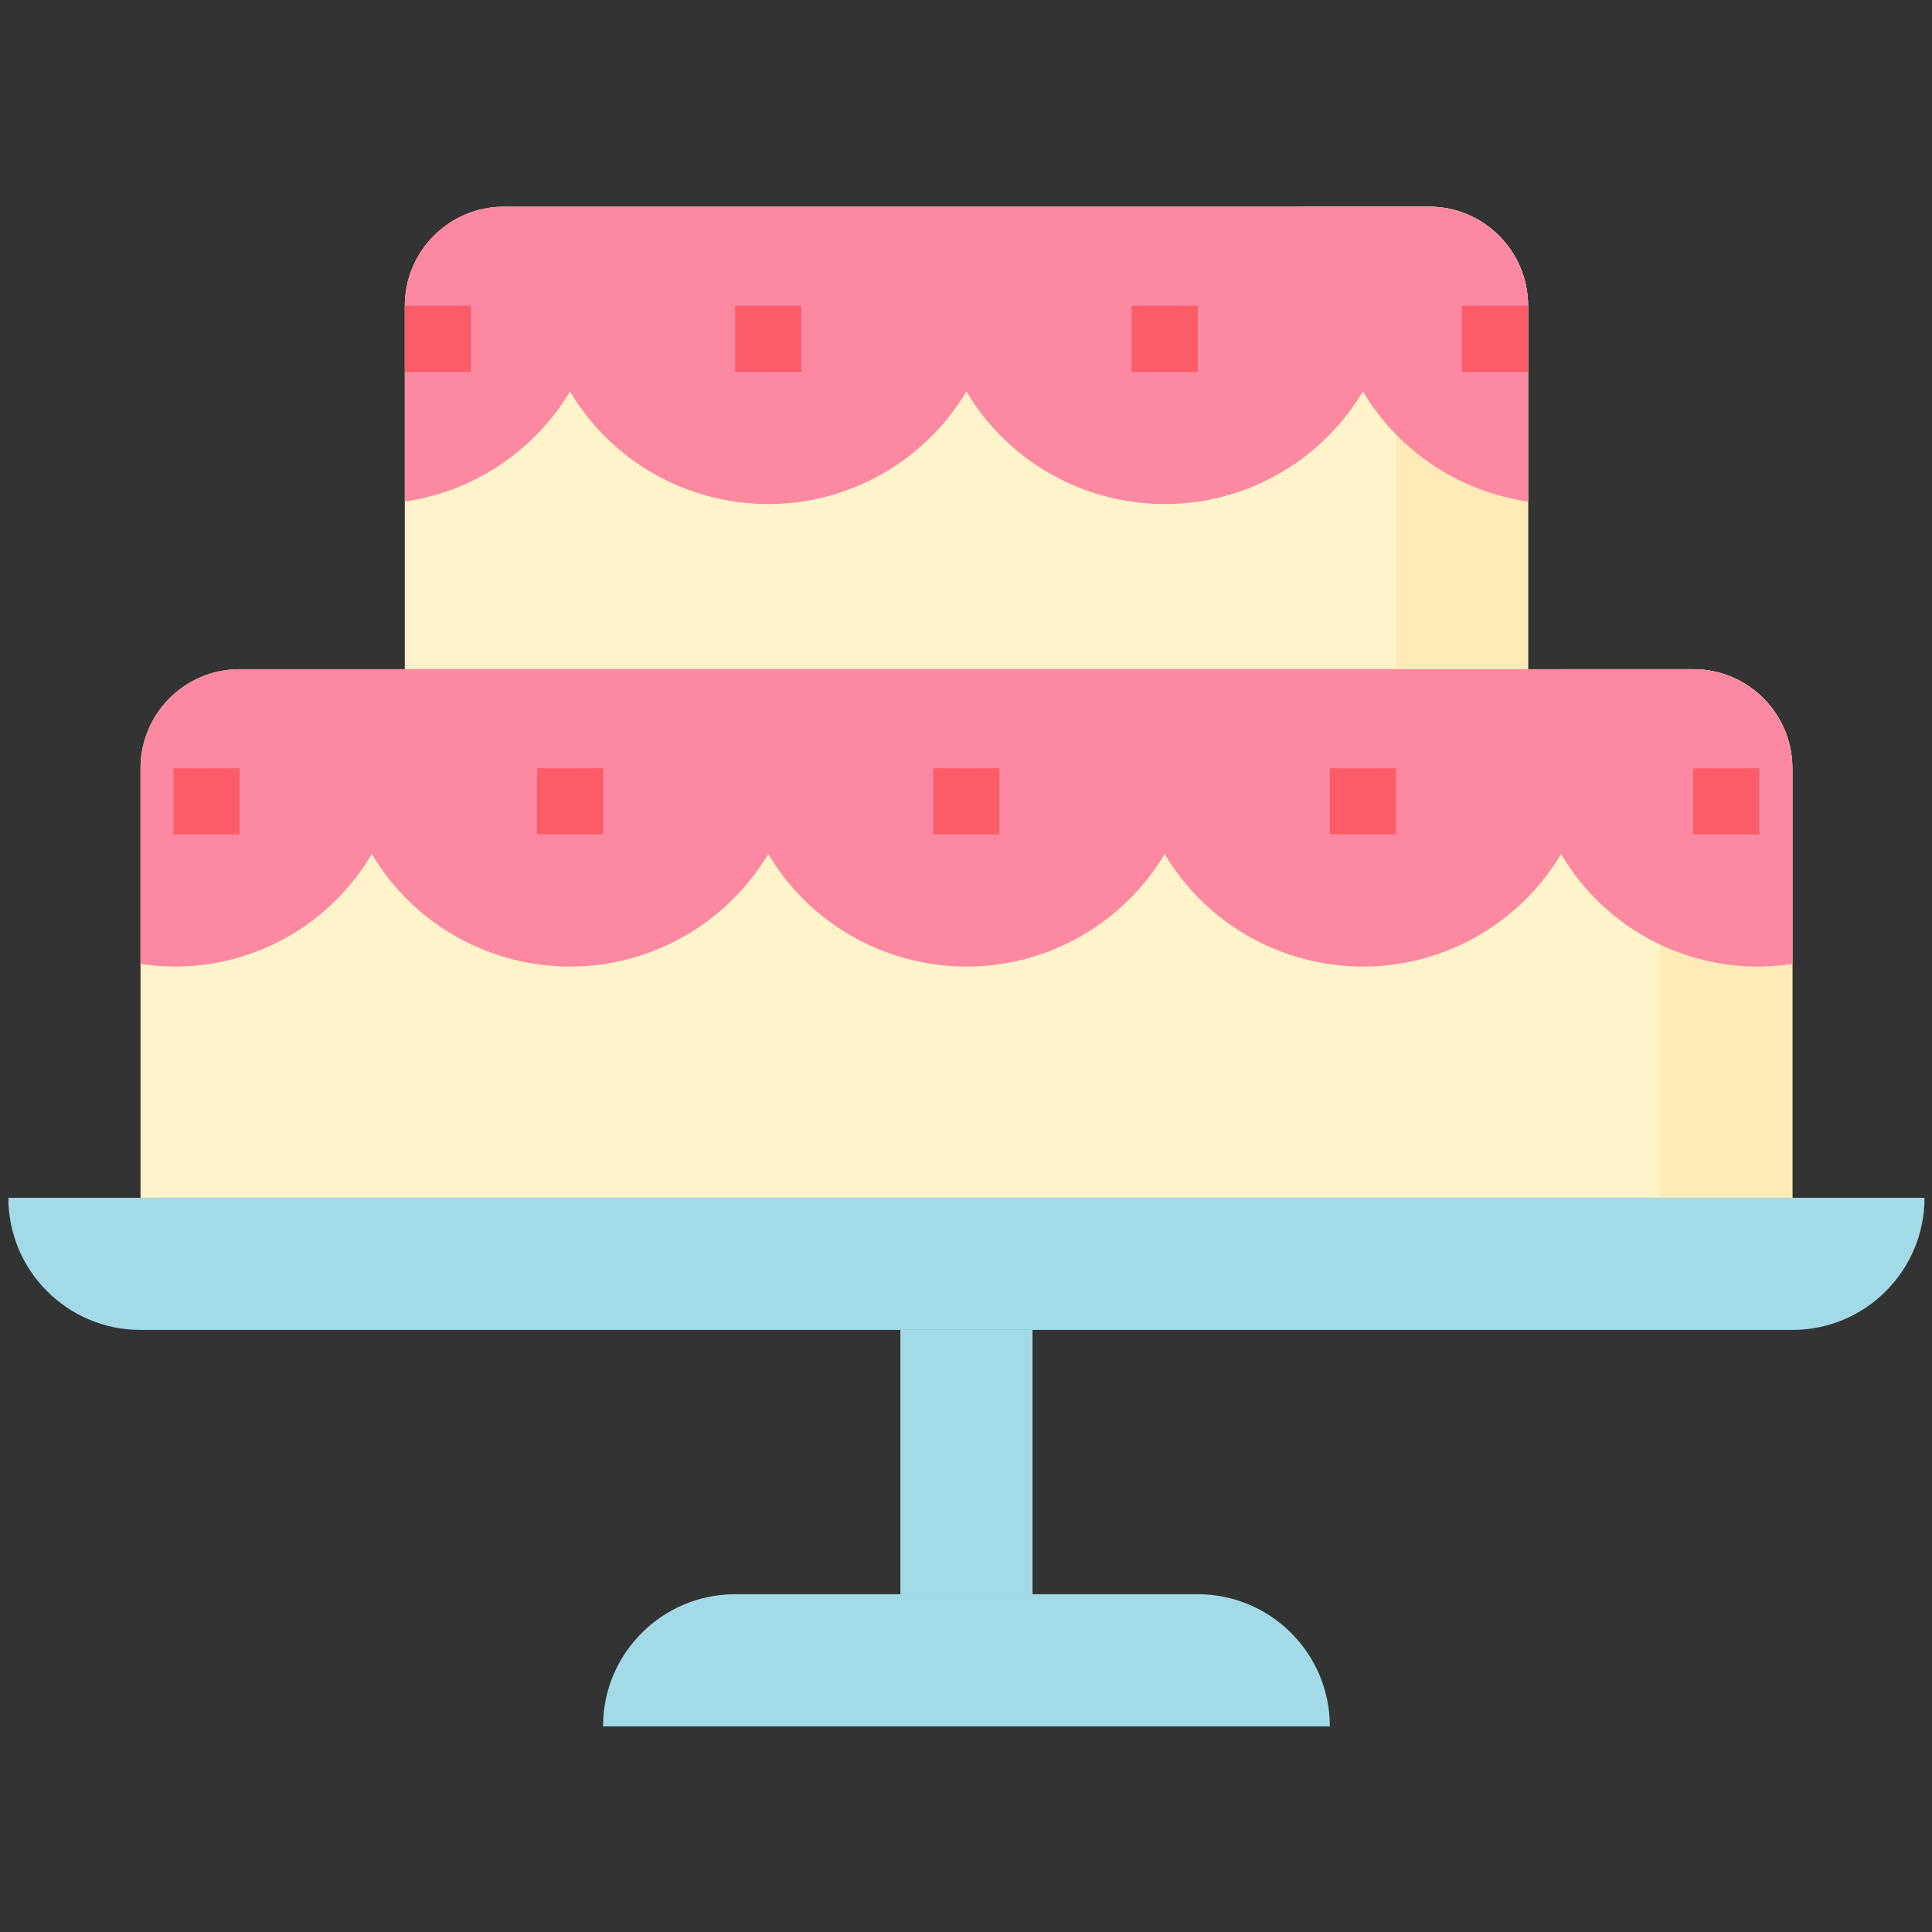 <svg xmlns="http://www.w3.org/2000/svg" xml:space="preserve" style="fill-rule:evenodd;clip-rule:evenodd;stroke-linejoin:round;stroke-miterlimit:2" viewBox="0 0 120 120"><rect x="0" y="0" width="120" height="120" fill="#333333" stroke="none"/><g><path d="M42.004 156.004h264c9.941 0 18 8.058 18 18v78h-300v-78c0-9.942 8.058-18 18-18Z" style="fill:#fff3c9;fill-rule:nonzero" transform="matrix(.342 0 0 .342 .518 -11.789)"/><path d="M306.004 156.004h-24c9.941 0 18 8.058 18 18v78h24v-78c0-9.942-8.063-18-18-18Z" style="fill:#ffeab8;fill-rule:nonzero" transform="matrix(.342 0 0 .342 .518 -11.789)"/><path d="M90.004 72.004h168c9.941 0 18 8.058 18 18v66h-204v-66c0-9.942 8.058-18 18-18Z" style="fill:#fff3c9;fill-rule:nonzero" transform="matrix(.342 0 0 .342 .518 -11.789)"/><path d="M258.004 72.004h-24c9.941 0 18 8.058 18 18v66h24v-66c0-9.942-8.063-18-18-18Z" style="fill:#ffeab8;fill-rule:nonzero" transform="matrix(.342 0 0 .342 .518 -11.789)"/><path d="M.004 252.004h348c0 13.254-10.746 24-24 24h-300c-13.258 0-24-10.746-24-24ZM216.004 324.004h-84c-13.258 0-24 10.746-24 24h132c0-13.254-10.746-24-24-24Z" style="fill:#a2dae7;fill-rule:nonzero" transform="matrix(.342 0 0 .342 .518 -11.789)"/><path d="m162.004 276.004 24 .001v48h-24v-48.001Z" style="fill:#a2dae7;fill-rule:nonzero" transform="matrix(.342 0 0 .342 .518 -11.789)"/><path d="M306.004 156.004h-264c-9.942 0-18 8.058-18 18v35.519a41.4 41.4 0 0 0 42-19.968c11.855 19.883 37.586 26.39 57.469 14.531a41.95 41.95 0 0 0 14.531-14.531c11.855 19.883 37.586 26.39 57.469 14.531a41.95 41.95 0 0 0 14.531-14.531c11.855 19.883 37.586 26.39 57.469 14.531a41.95 41.95 0 0 0 14.531-14.531 41.4 41.4 0 0 0 42 19.968v-35.519c0-9.942-8.063-18-18-18ZM258.004 72.004h-168c-9.942 0-18 8.058-18 18v35.551a42 42 0 0 0 30-20c11.855 19.883 37.586 26.39 57.469 14.531a41.95 41.95 0 0 0 14.531-14.531c11.855 19.883 37.586 26.39 57.469 14.531a41.95 41.95 0 0 0 14.531-14.531 41.992 41.992 0 0 0 30 20V90.004c0-9.942-8.063-18-18-18Z" style="fill:#fc88a1;fill-rule:nonzero" transform="matrix(.342 0 0 .342 .518 -11.789)"/><path d="m96.004 174.004 12 .001v12h-12v-12.001ZM168.004 174.004l12 .001v12h-12v-12.001ZM240.004 174.004l12 .001v12h-12v-12.001ZM306.004 174.004l12 .001v12h-12v-12.001ZM30.004 174.004l12 .001v12h-12v-12.001ZM132.004 90.004l12 .001v12h-12V90.004ZM204.004 90.004l12 .001v12h-12V90.004ZM72.004 90.004l12 .001v12h-12V90.004ZM264.004 90.004l12 .001v12h-12V90.004Z" style="fill:#fc5b68;fill-rule:nonzero" transform="matrix(.342 0 0 .342 .518 -11.789)"/></g></svg>